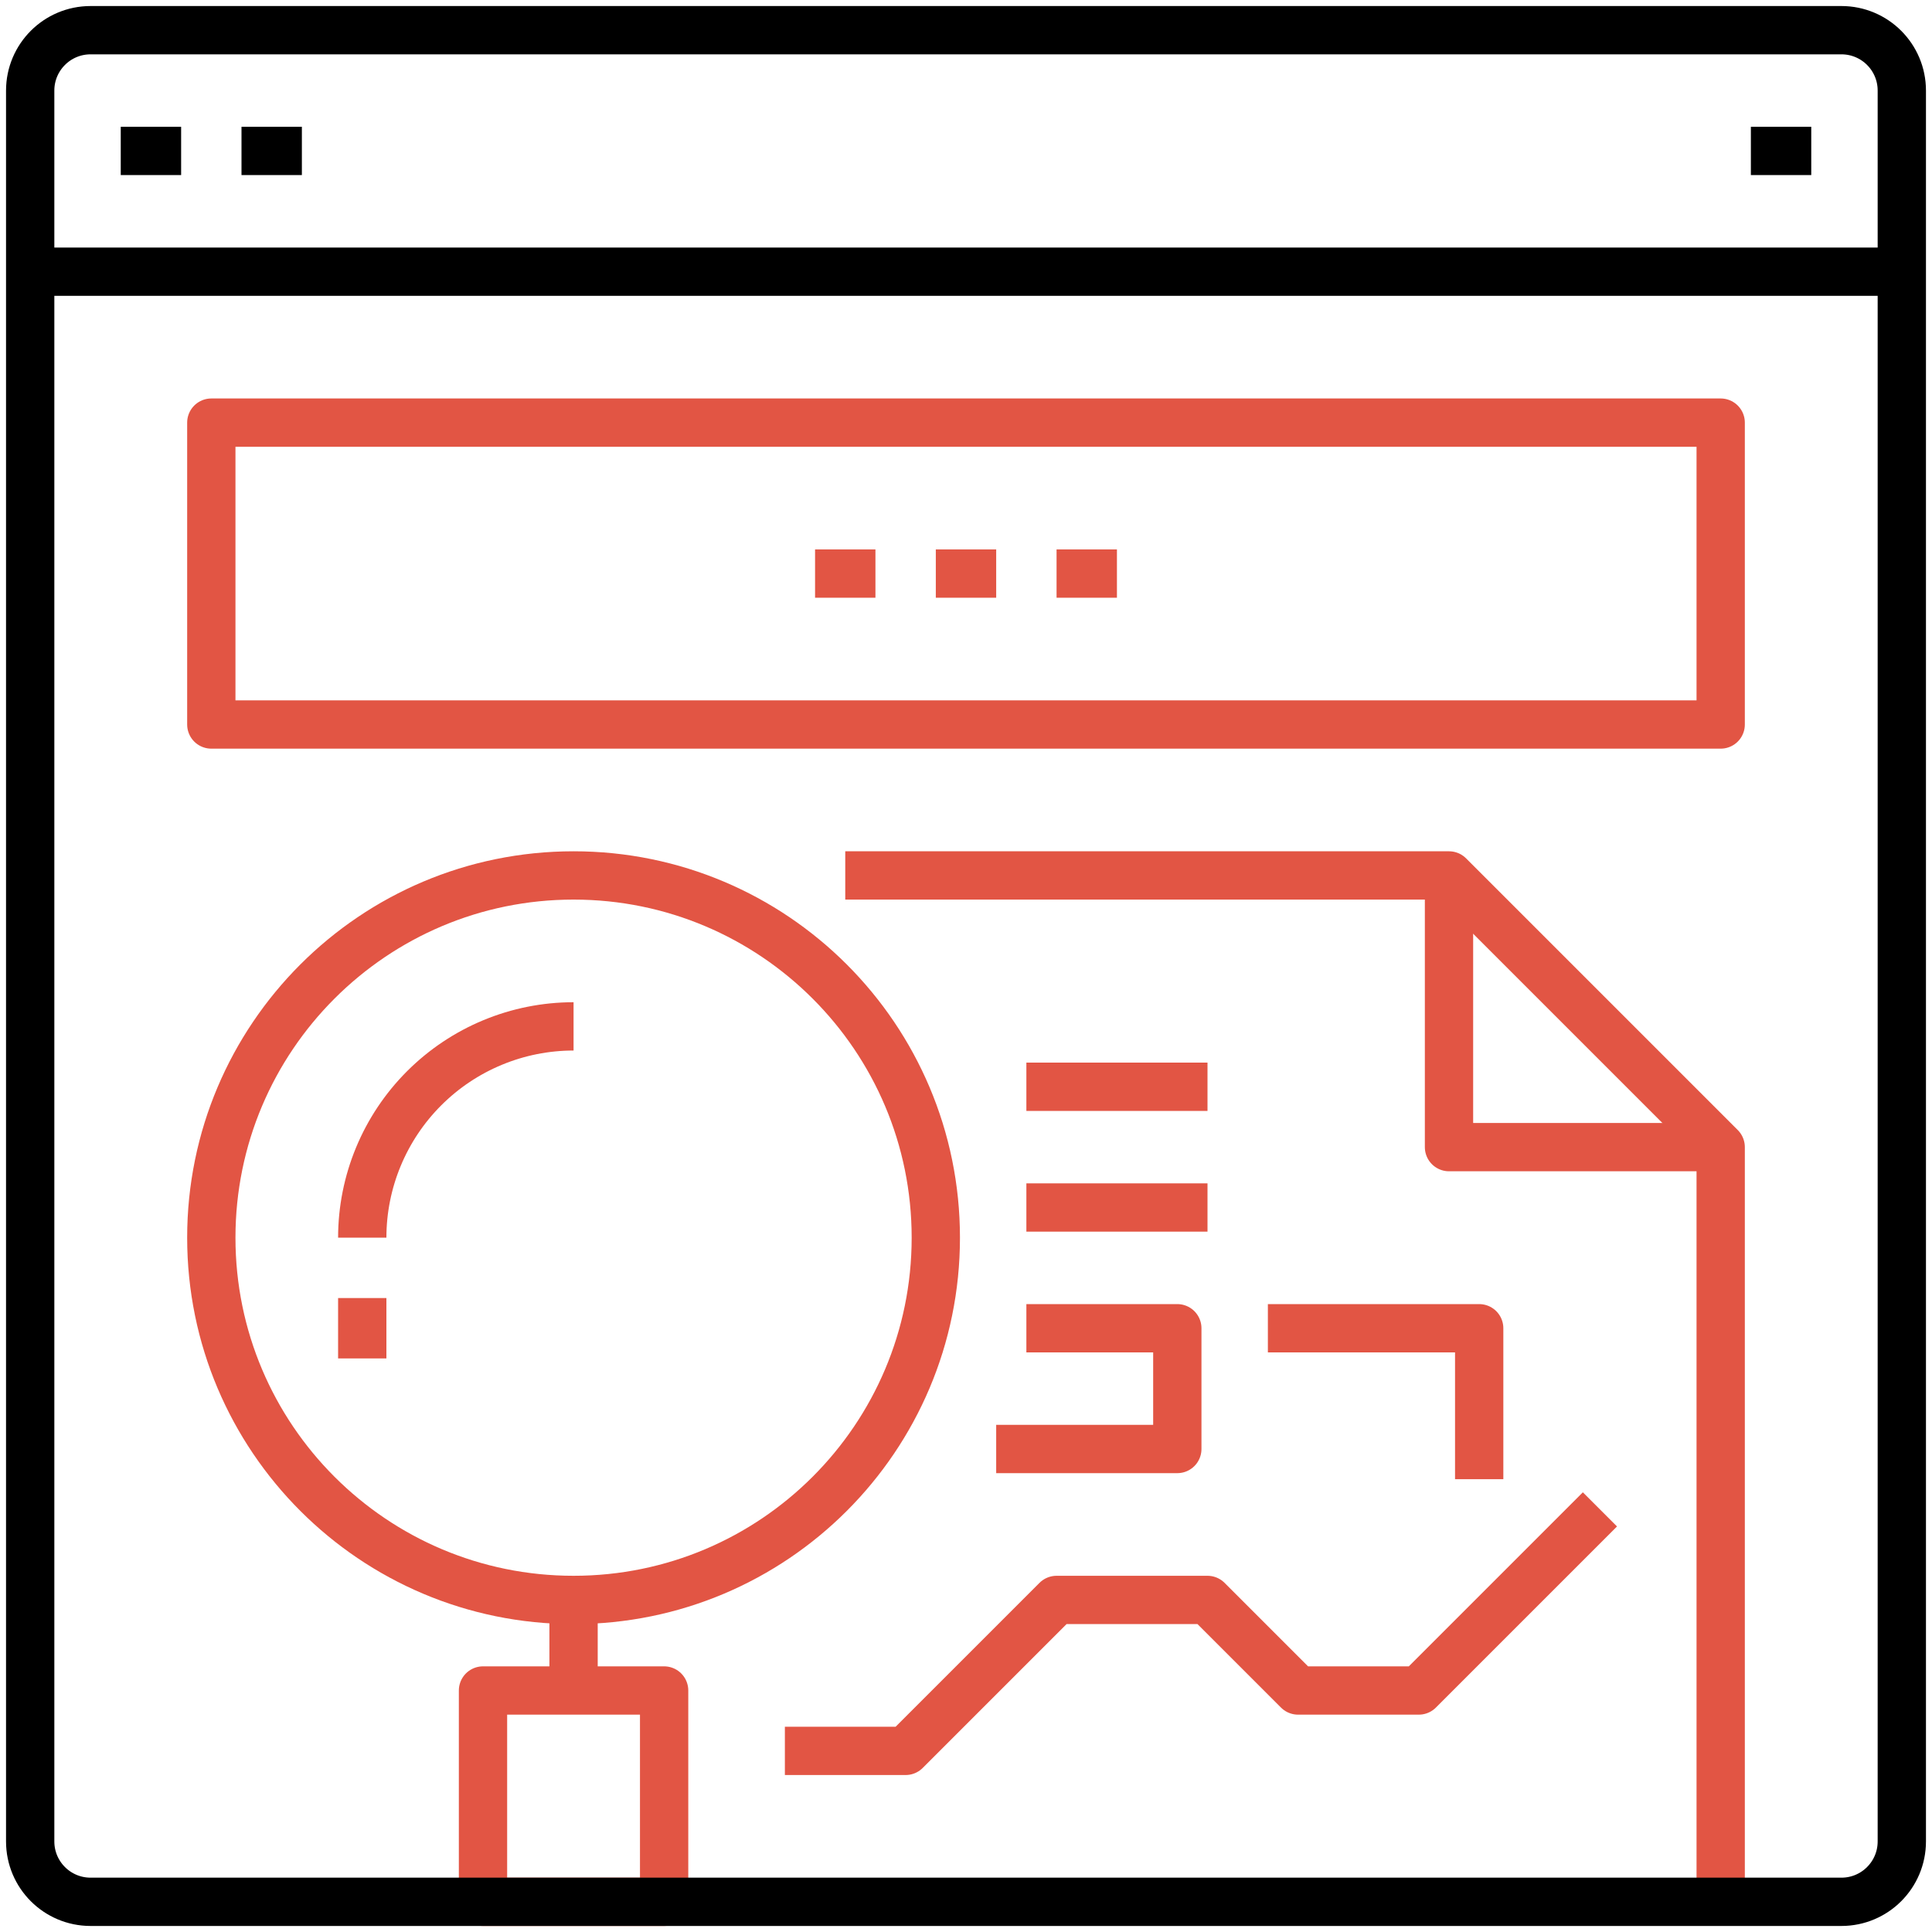 <svg xmlns="http://www.w3.org/2000/svg" width="80" height="80" viewBox="0 0 80 80" fill="none"><g clip-path="url(#clip0_1_8764)"><path d="M1.25 11.25H78.75" stroke="black" stroke-width="2" stroke-linejoin="round"></path><path d="M5 6.25H7.5" stroke="black" stroke-width="2" stroke-linejoin="round"></path><path d="M10 6.25H12.5" stroke="black" stroke-width="2" stroke-linejoin="round"></path><path d="M72.5 6.25H75" stroke="black" stroke-width="2" stroke-linejoin="round"></path><path d="M60 36.25V47.5H71.25" stroke="#E25544" stroke-width="2" stroke-linejoin="round"></path><path d="M71.25 78.75V47.5L60 36.25H35" stroke="#E25544" stroke-width="2" stroke-linejoin="round"></path><path d="M23.75 66.25C32.034 66.25 38.75 59.534 38.75 51.25C38.75 42.966 32.034 36.25 23.75 36.25C15.466 36.25 8.75 42.966 8.75 51.25C8.75 59.534 15.466 66.25 23.75 66.25Z" stroke="#E25544" stroke-width="2" stroke-linejoin="round"></path><path d="M23.75 66.25V70" stroke="#E25544" stroke-width="2" stroke-linejoin="round"></path><path d="M27.5 70H20V78.75H27.5V70Z" stroke="#E25544" stroke-width="2" stroke-linejoin="round"></path><path d="M15 51.25C15 48.929 15.922 46.704 17.563 45.063C19.204 43.422 21.429 42.5 23.75 42.5" stroke="#E25544" stroke-width="2" stroke-linejoin="round"></path><path d="M76.25 1.25H3.75C2.369 1.25 1.25 2.369 1.25 3.75V76.25C1.25 77.631 2.369 78.75 3.75 78.75H76.25C77.631 78.75 78.75 77.631 78.75 76.25V3.75C78.75 2.369 77.631 1.25 76.25 1.25Z" stroke="black" stroke-width="2" stroke-linejoin="round"></path><path d="M15 53.75V56.25" stroke="#E25544" stroke-width="2" stroke-linejoin="round"></path><path d="M32.5 72.5H37.5L43.75 66.25H50L53.75 70H58.75L66.25 62.5" stroke="#E25544" stroke-width="2" stroke-linejoin="round"></path><path d="M61.25 61.25V55H52.5" stroke="#E25544" stroke-width="2" stroke-linejoin="round"></path><path d="M42.5 55H48.75V60H41.25" stroke="#E25544" stroke-width="2" stroke-linejoin="round"></path><path d="M42.5 50H50" stroke="#E25544" stroke-width="2" stroke-linejoin="round"></path><path d="M42.5 45H50" stroke="#E25544" stroke-width="2" stroke-linejoin="round"></path><path d="M71.25 17.5H8.75V30H71.25V17.5Z" stroke="#E25544" stroke-width="2" stroke-linejoin="round"></path><path d="M38.75 23.75H41.25" stroke="#E25544" stroke-width="2" stroke-linejoin="round"></path><path d="M43.75 23.75H46.25" stroke="#E25544" stroke-width="2" stroke-linejoin="round"></path><path d="M33.75 23.75H36.25" stroke="#E25544" stroke-width="2" stroke-linejoin="round"></path></g><defs><clipPath id="clip0_1_8764"><rect width="80" height="80" fill="white"></rect></clipPath></defs></svg>